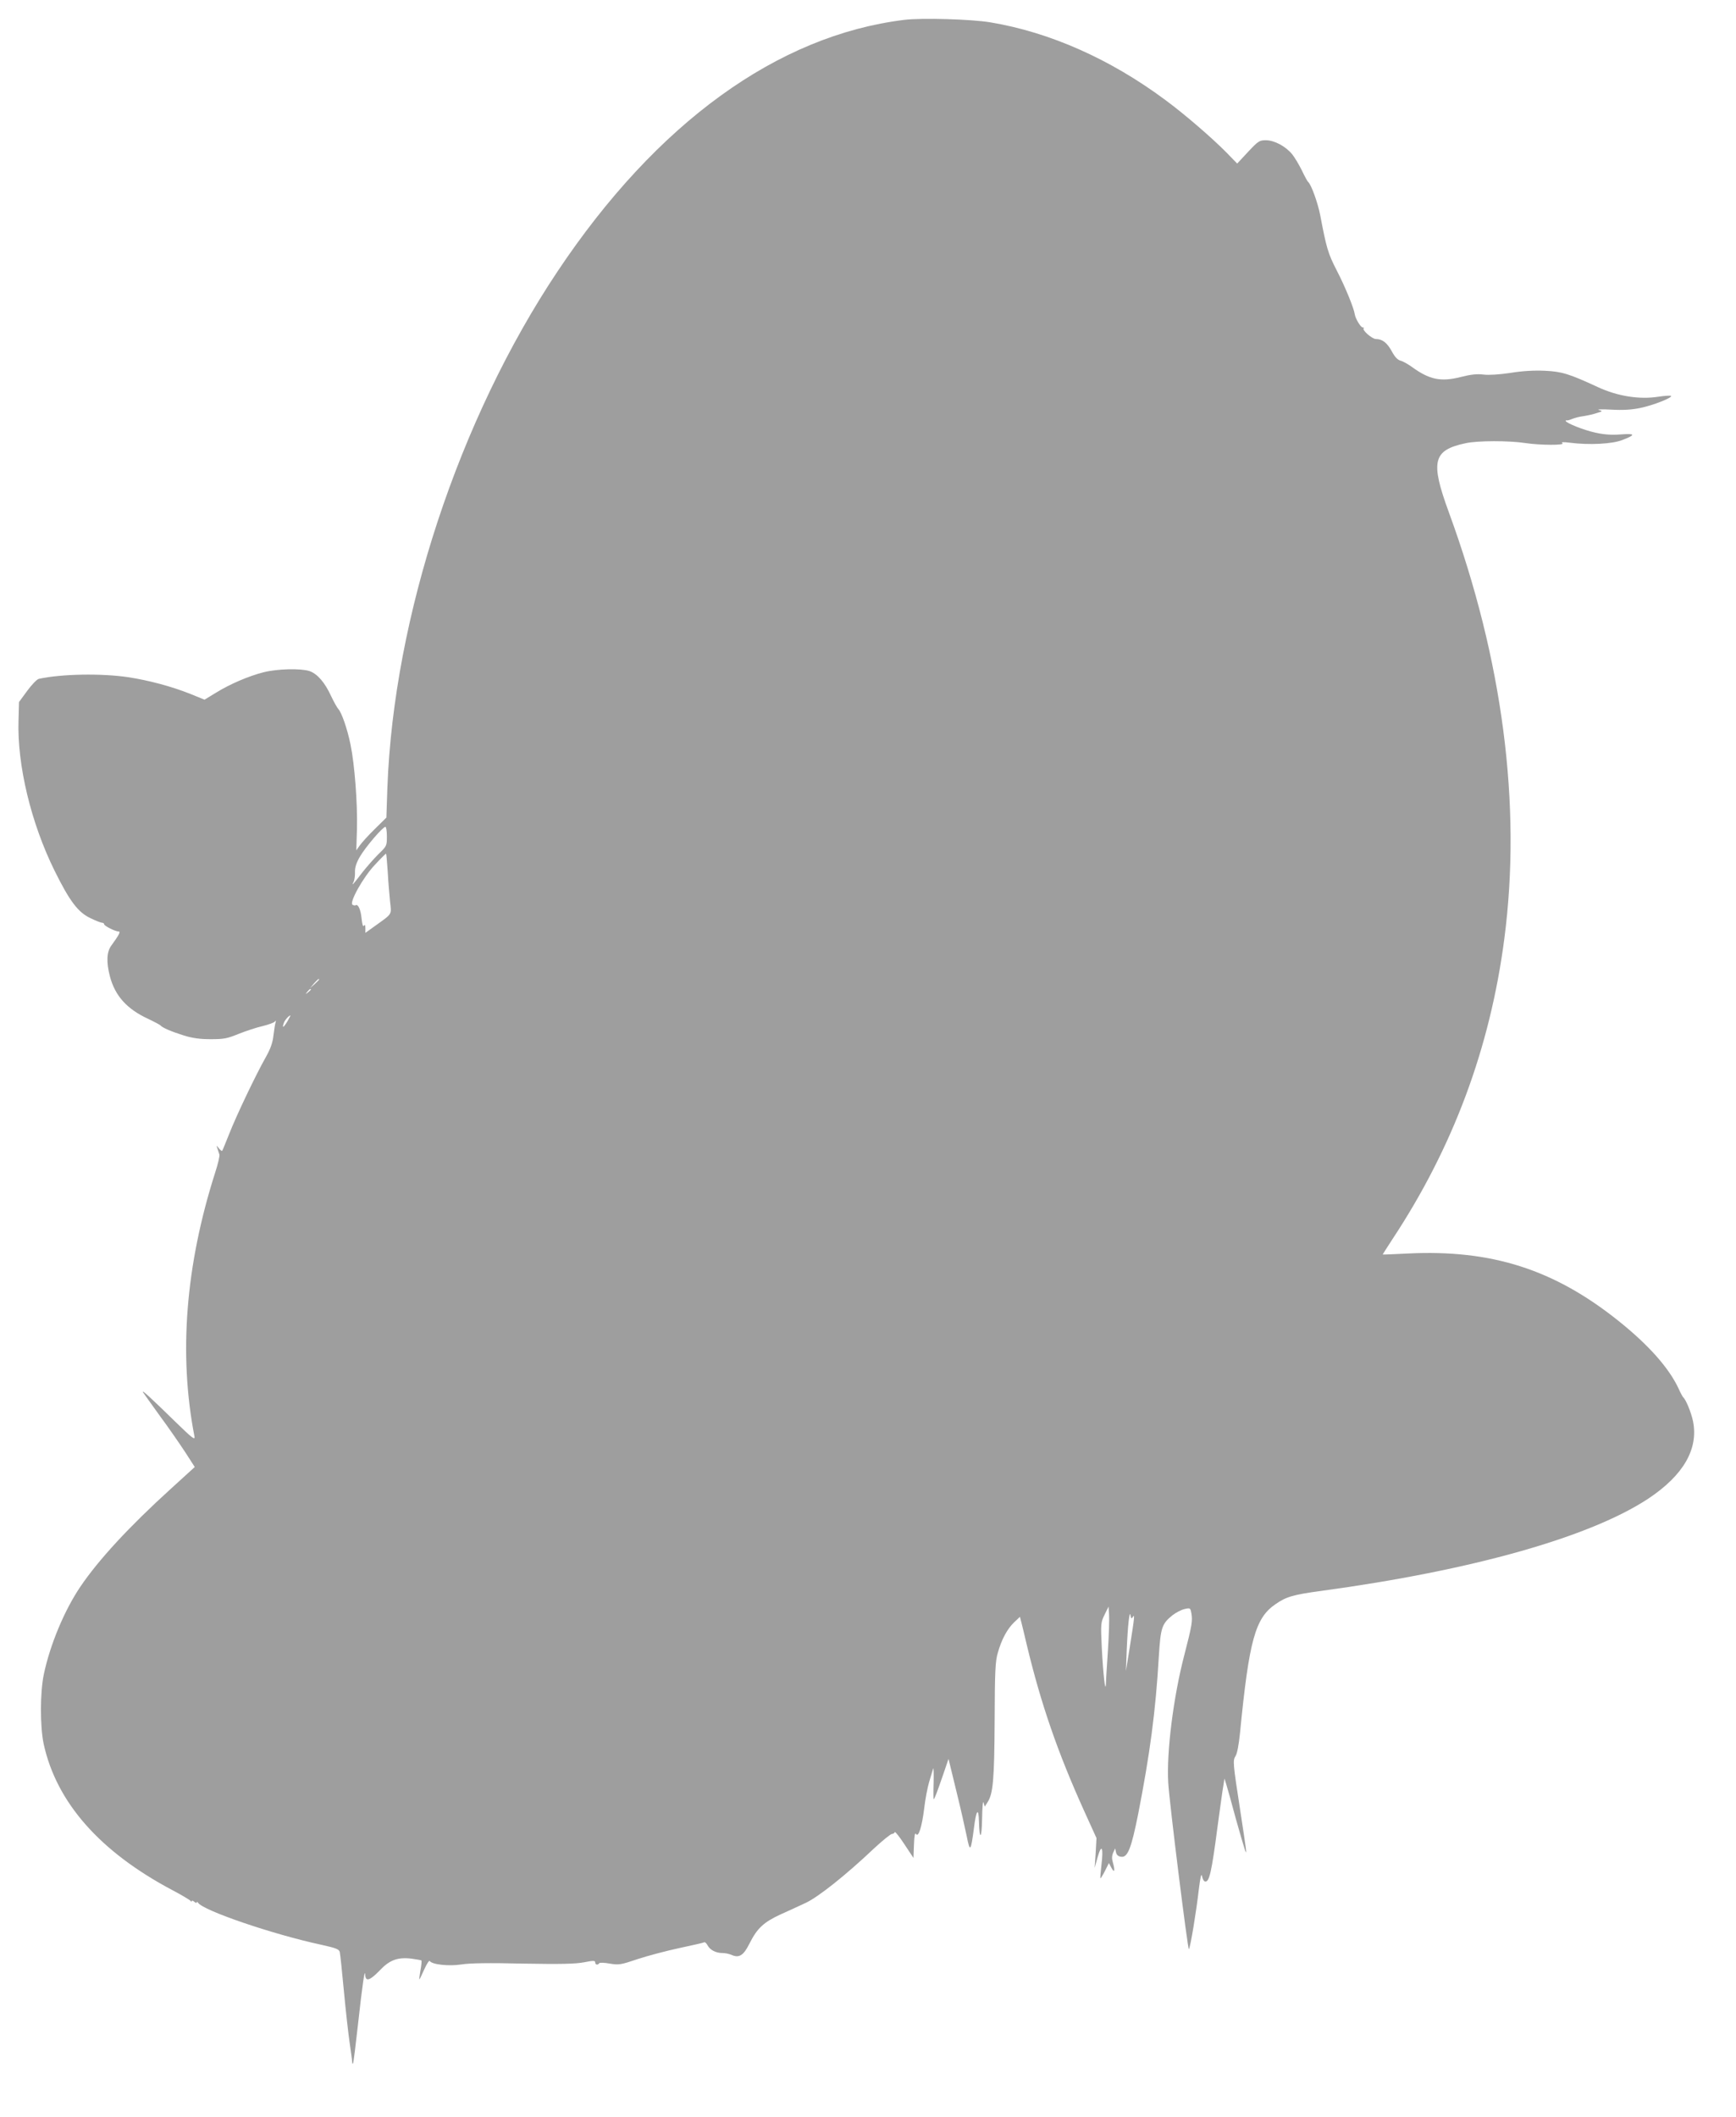 <?xml version="1.0" standalone="no"?>
<!DOCTYPE svg PUBLIC "-//W3C//DTD SVG 20010904//EN"
 "http://www.w3.org/TR/2001/REC-SVG-20010904/DTD/svg10.dtd">
<svg version="1.0" xmlns="http://www.w3.org/2000/svg"
 width="1050pt" height="1280pt" viewBox="0 0 1050 1280"
 preserveAspectRatio="xMidYMid meet">
<g transform="translate(0,1280) scale(0.1,-0.1)"
fill="#9e9e9e" stroke="none">
<path d="M5470 12680 c-767 -94 -1498 -623 -2097 -1520 -598 -895 -992 -2091
-1030 -3124 l-6 -180 -71 -70 c-40 -39 -80 -84 -91 -100 l-20 -28 4 128 c4
155 -14 392 -39 512 -19 94 -54 194 -74 215 -6 6 -26 41 -43 77 -38 83 -83
135 -131 152 -52 17 -194 14 -277 -7 -91 -23 -203 -71 -289 -124 l-69 -42 -86
35 c-113 45 -251 82 -376 101 -161 24 -403 20 -540 -10 -11 -2 -43 -35 -70
-72 l-50 -68 -3 -110 c-9 -271 76 -623 218 -910 91 -184 142 -252 217 -287 32
-16 64 -28 71 -28 6 0 12 -4 12 -9 0 -10 68 -44 88 -44 13 0 1 -22 -44 -84
-29 -38 -32 -100 -9 -188 31 -117 103 -197 231 -256 38 -18 71 -36 74 -39 10
-14 67 -38 140 -61 54 -17 100 -23 165 -23 79 0 100 4 168 32 43 17 108 39
145 47 36 9 70 21 75 28 6 8 7 7 4 -5 -3 -9 -9 -45 -13 -79 -5 -46 -18 -81
-47 -133 -58 -102 -179 -355 -222 -466 -21 -52 -39 -97 -41 -99 -2 -3 -11 4
-20 15 -15 19 -16 19 -9 -1 4 -11 9 -27 12 -36 3 -9 -9 -59 -26 -111 -179
-561 -221 -1098 -125 -1593 5 -26 -10 -15 -118 90 -144 141 -204 196 -193 176
5 -8 51 -72 102 -143 52 -70 120 -169 153 -219 l58 -90 -146 -133 c-249 -226
-436 -428 -546 -591 -97 -143 -184 -353 -221 -530 -23 -110 -23 -315 -1 -420
77 -354 340 -653 781 -886 55 -29 103 -58 107 -63 4 -6 8 -7 8 -2 0 5 7 3 15
-4 8 -7 15 -9 15 -4 0 5 4 4 8 -2 30 -47 452 -191 745 -254 90 -20 108 -27
112 -44 3 -12 14 -118 25 -236 11 -118 27 -260 35 -314 8 -55 15 -106 15 -114
0 -9 2 -13 5 -10 3 3 16 108 30 234 27 246 42 346 44 302 2 -43 28 -35 87 26
60 64 109 82 193 72 30 -4 57 -9 60 -11 2 -3 0 -30 -6 -60 -5 -30 -8 -55 -7
-55 2 0 15 27 30 61 15 33 30 56 33 51 14 -22 116 -33 192 -21 51 8 167 10
374 5 229 -4 316 -2 368 8 56 11 67 11 67 -1 0 -14 16 -18 24 -5 3 5 32 4 64
-2 56 -9 67 -7 168 27 60 20 174 50 253 67 79 17 147 32 151 35 4 2 13 -6 20
-19 15 -28 50 -46 90 -46 16 0 40 -5 54 -11 46 -21 73 -5 110 70 46 91 85 127
186 174 47 21 117 53 155 71 74 35 239 165 412 329 52 48 100 87 108 87 7 0
15 5 17 11 2 5 28 -27 58 -73 l55 -83 3 80 c2 53 6 75 12 65 15 -24 36 42 50
155 6 54 20 126 30 160 10 33 21 69 24 80 3 11 4 -26 3 -82 -2 -57 -1 -103 0
-103 5 0 21 43 58 150 l32 94 46 -189 c26 -105 54 -229 64 -278 20 -101 25
-95 44 50 13 108 28 127 30 40 3 -118 17 -109 19 13 1 69 5 114 9 100 l7 -25
16 25 c35 53 42 136 44 496 1 297 4 359 19 409 23 82 57 144 98 184 l36 34 10
-39 c5 -22 20 -79 31 -129 86 -359 187 -651 347 -1005 l75 -165 -5 -90 -6 -90
18 65 c24 84 36 60 23 -47 -5 -43 -8 -80 -6 -81 1 -2 14 18 27 44 l24 48 16
-30 c18 -33 22 -16 8 34 -7 23 -6 41 2 59 l12 26 5 -24 c4 -17 14 -25 32 -27
39 -5 61 53 102 258 71 363 106 622 125 953 11 175 18 197 82 249 20 16 53 33
73 38 35 8 36 7 42 -26 8 -45 4 -71 -44 -257 -65 -250 -107 -584 -96 -767 7
-123 119 -1019 125 -1007 10 17 45 230 60 362 9 72 15 100 19 81 3 -16 10 -31
17 -33 27 -9 41 53 78 337 15 107 29 215 34 240 l7 45 11 -35 c6 -19 32 -111
57 -205 26 -93 52 -181 57 -195 12 -31 9 -10 -30 245 -44 285 -45 299 -28 326
10 15 20 70 27 139 55 562 92 695 214 779 66 46 108 58 279 81 913 124 1624
325 1977 558 212 141 304 300 270 468 -11 53 -43 131 -59 144 -3 3 -17 27 -29
55 -59 125 -181 262 -362 407 -390 312 -768 433 -1275 408 -82 -4 -151 -7
-152 -6 0 1 26 42 58 91 367 555 592 1158 678 1820 105 806 -10 1688 -336
2578 -113 308 -96 375 102 417 72 16 263 16 360 1 91 -14 246 -14 225 -1 -10
7 4 8 45 3 116 -15 255 -8 317 16 83 32 81 41 -10 34 -56 -4 -100 -1 -153 11
-70 15 -179 59 -179 71 0 3 3 4 8 3 4 -1 18 3 32 9 14 6 45 14 70 17 25 4 61
12 80 19 34 10 35 11 10 18 -14 4 20 5 75 2 71 -4 122 -1 176 10 78 16 197 63
186 73 -3 3 -38 1 -77 -5 -114 -18 -246 3 -365 58 -175 81 -218 94 -320 99
-67 3 -137 -1 -210 -13 -68 -10 -129 -14 -162 -10 -39 5 -76 1 -139 -15 -119
-30 -188 -16 -294 61 -24 17 -55 35 -69 38 -18 5 -35 23 -53 57 -28 51 -57 74
-96 74 -23 0 -85 54 -74 65 3 3 0 5 -6 5 -12 0 -44 54 -48 80 -4 34 -58 167
-109 265 -53 103 -62 135 -100 335 -15 76 -55 186 -73 200 -4 3 -21 34 -38 70
-18 36 -44 80 -59 98 -40 48 -106 83 -157 84 -40 0 -46 -3 -109 -70 l-66 -71
-64 66 c-88 89 -252 231 -370 318 -332 247 -698 410 -1059 470 -113 19 -414
28 -520 15z m-3130 -4938 c0 -56 -1 -59 -51 -107 -28 -28 -71 -77 -97 -110
-55 -72 -68 -87 -54 -59 6 11 10 39 9 60 -1 28 8 56 30 94 33 57 138 180 154
180 5 0 9 -26 9 -58z m5 -212 c3 -58 10 -139 14 -180 9 -85 18 -71 -96 -153
l-53 -38 0 28 c0 19 -3 24 -9 15 -5 -9 -10 7 -14 43 -5 54 -21 90 -36 81 -4
-3 -12 -1 -19 3 -21 13 65 168 137 243 35 38 65 67 66 66 2 -2 6 -50 10 -108z
m-415 -653 c0 -2 -12 -14 -27 -28 l-28 -24 24 28 c23 25 31 32 31 24z m-50
-61 c0 -2 -8 -10 -17 -17 -16 -13 -17 -12 -4 4 13 16 21 21 21 13z m-141 -191
c-24 -40 -34 -45 -23 -13 5 18 30 46 41 48 1 0 -7 -16 -18 -35z m4962 -3807
c-6 -91 -12 -181 -12 -200 -3 -65 -17 62 -25 218 -7 147 -6 153 17 200 l24 49
3 -50 c2 -27 -1 -125 -7 -217z m150 203 c13 21 12 5 -16 -171 l-25 -155 5 130
c6 146 17 244 23 206 3 -19 6 -21 13 -10z"/>
</g>
</svg>
